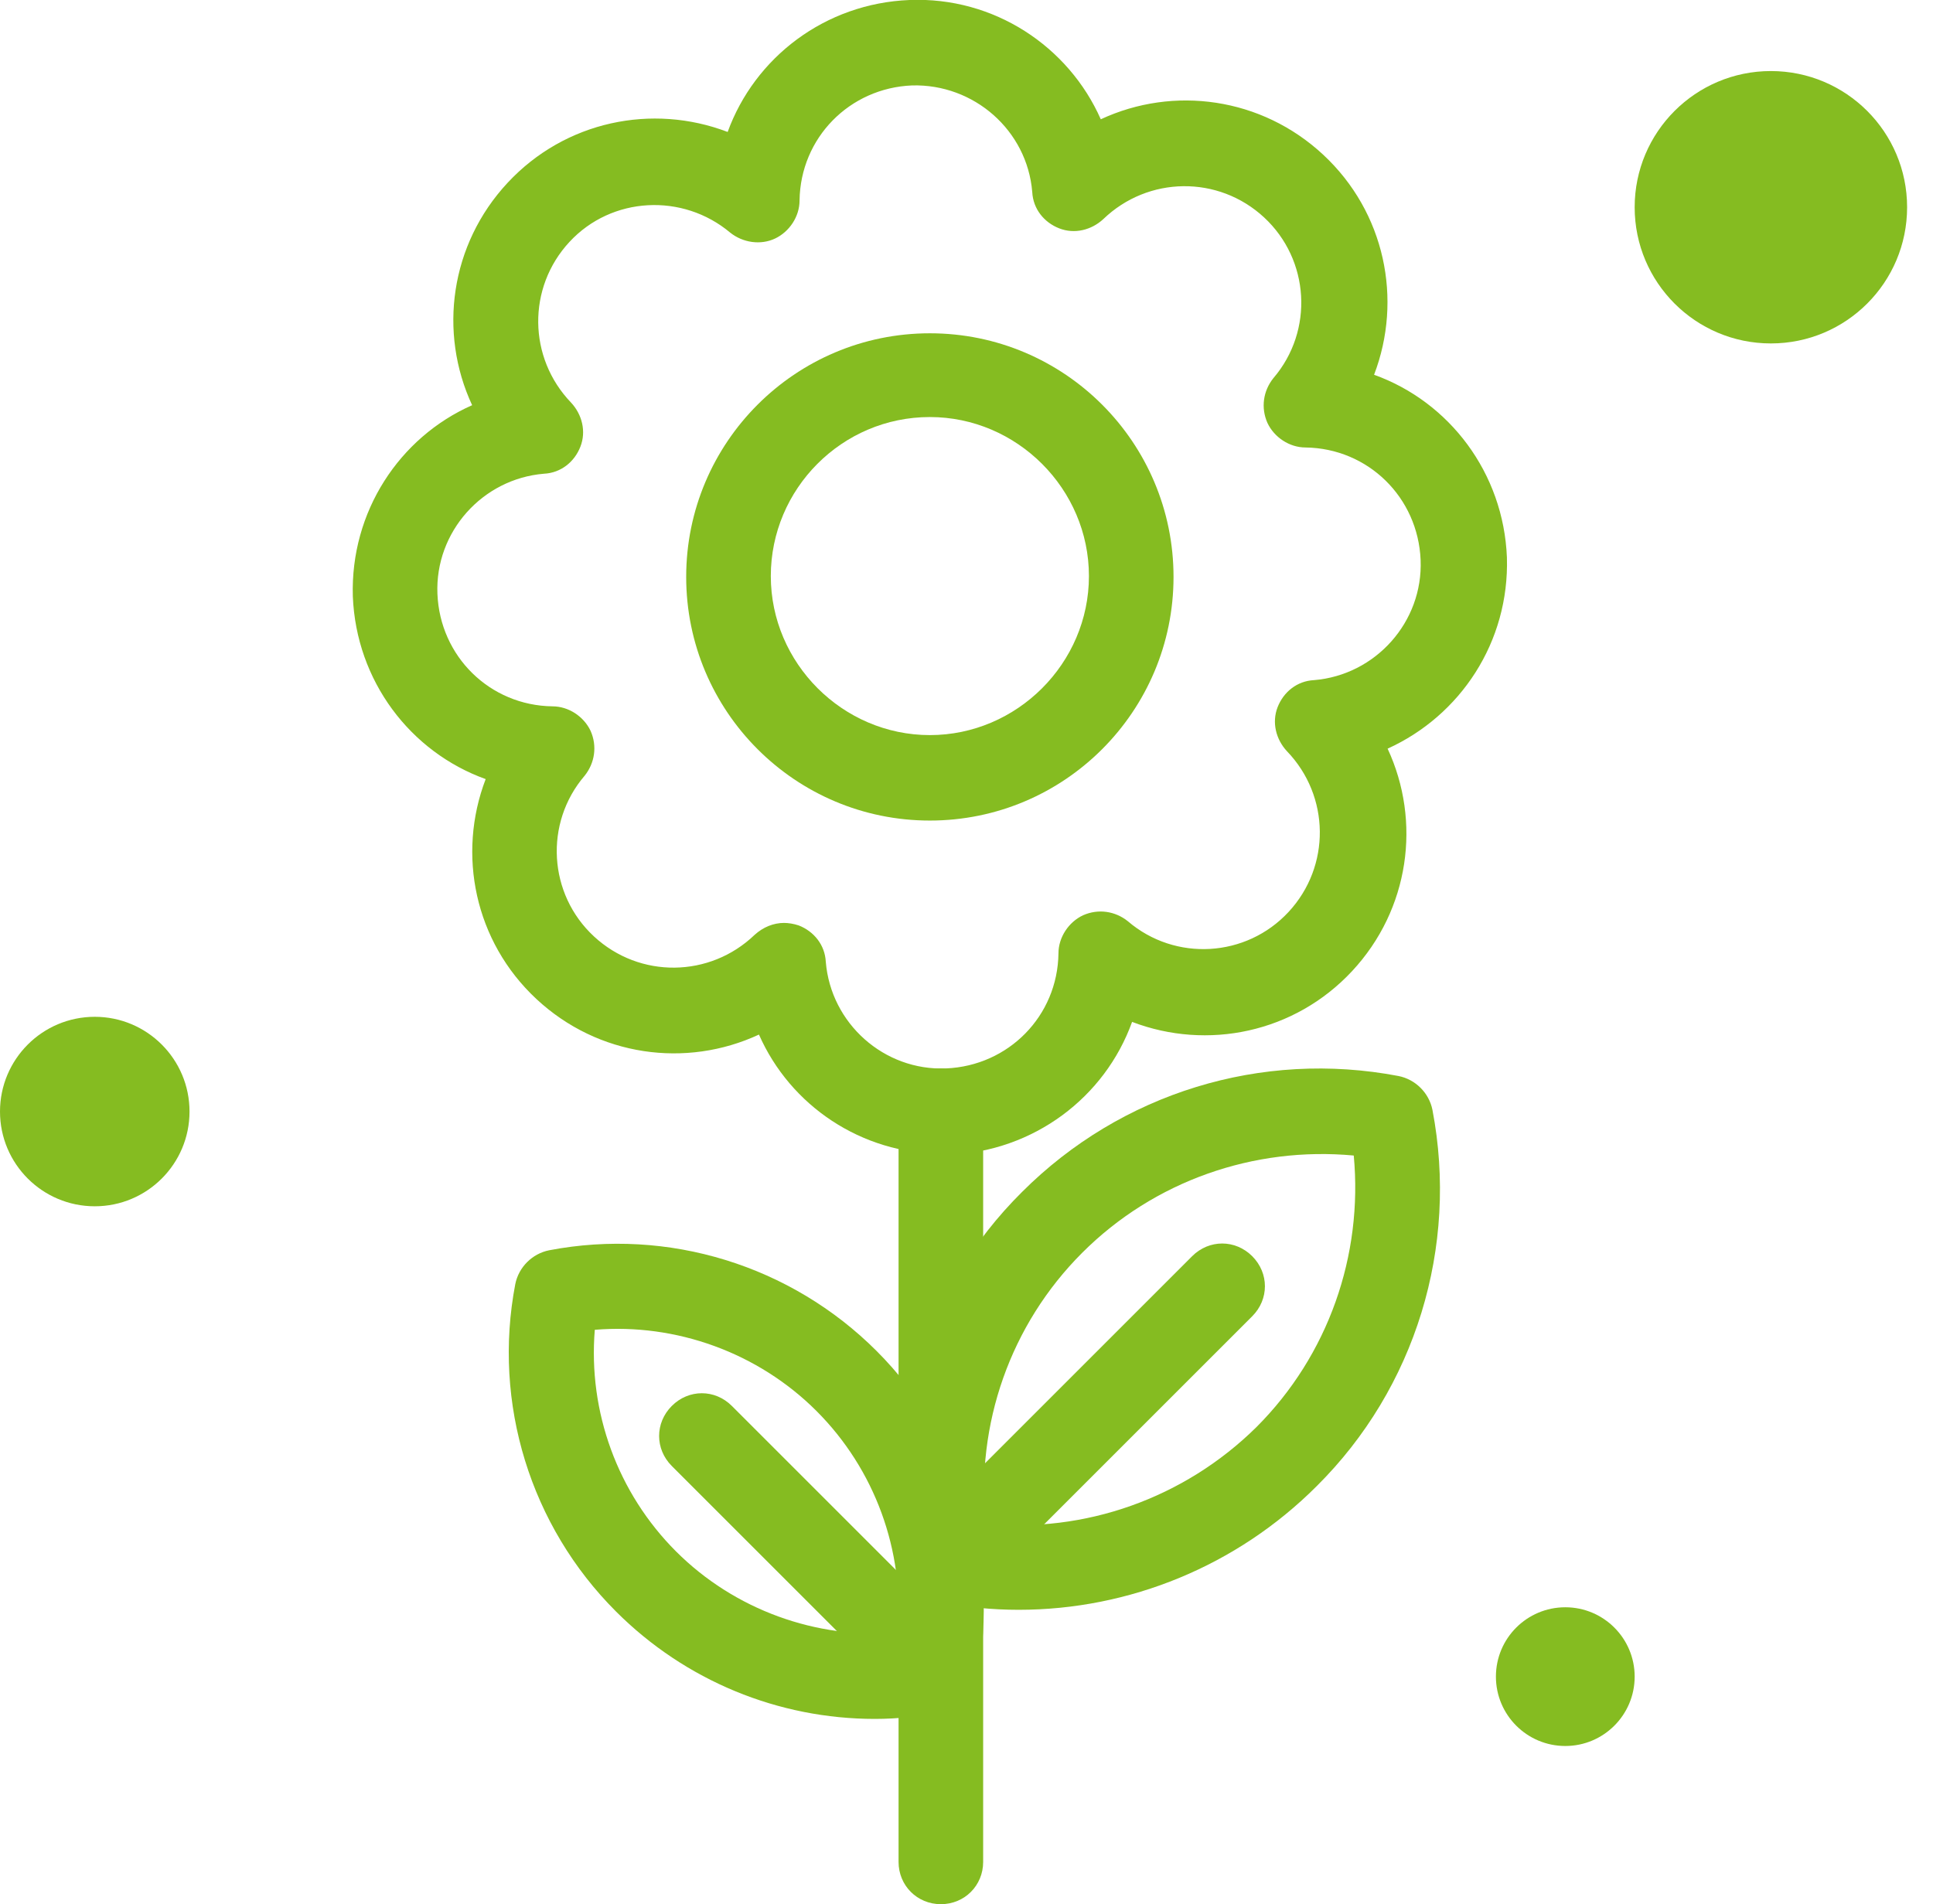 <svg xmlns="http://www.w3.org/2000/svg" width="68" height="67" viewBox="0 0 68 67" fill="none"><g clip-path="url(#clip0_5_454)"><path d="M62.297 12.084C64.944 12.084 67.089 9.939 67.089 7.292C67.089 4.646 64.944 2.5 62.297 2.5C59.651 2.5 57.505 4.646 57.505 7.292C57.505 9.939 59.651 12.084 62.297 12.084Z" fill="#85BC21"></path><path d="M3.334 42.444C5.175 42.444 6.667 40.952 6.667 39.111C6.667 37.27 5.175 35.777 3.334 35.777C1.493 35.777 0 37.27 0 39.111C0 40.952 1.493 42.444 3.334 42.444Z" fill="#85BC21"></path><path d="M55.065 61.434C56.412 61.434 57.505 60.341 57.505 58.993C57.505 57.645 56.412 56.553 55.065 56.553C53.717 56.553 52.624 57.645 52.624 58.993C52.624 60.341 53.717 61.434 55.065 61.434Z" fill="#85BC21"></path><path d="M33.098 67C32.265 67 31.61 66.345 31.61 65.512V39.081C31.61 38.248 32.265 37.593 33.098 37.593C33.932 37.593 34.586 38.248 34.586 39.081V65.512C34.586 66.345 33.932 67 33.098 67Z" fill="#85BC21"></path><path d="M33.158 40.599C30.3 40.599 27.8 38.902 26.699 36.402C24.139 37.593 21.044 37.176 18.871 35.152C16.698 33.128 16.073 30.062 17.085 27.413C14.436 26.461 12.531 23.96 12.412 20.984C12.322 18.008 14.049 15.388 16.609 14.257C15.418 11.697 15.835 8.602 17.859 6.429C19.883 4.256 22.948 3.631 25.598 4.643C26.55 2.024 29.02 0.119 31.997 -3.31094e-05C34.973 -0.119 37.593 1.637 38.724 4.197C41.283 3.006 44.379 3.423 46.552 5.447C48.724 7.471 49.35 10.537 48.338 13.186C50.987 14.138 52.892 16.638 53.011 19.615C53.1 22.591 51.373 25.181 48.814 26.342C50.004 28.901 49.588 31.997 47.564 34.17C45.54 36.343 42.474 36.968 39.825 35.956C38.872 38.605 36.372 40.51 33.396 40.629C33.306 40.629 33.217 40.629 33.158 40.629V40.599ZM27.562 32.473C27.741 32.473 27.919 32.503 28.098 32.562C28.633 32.771 29.02 33.247 29.05 33.842C29.229 36.015 31.104 37.682 33.277 37.593C35.479 37.503 37.206 35.747 37.235 33.545C37.235 32.979 37.593 32.443 38.099 32.205C38.634 31.967 39.23 32.056 39.676 32.414C41.343 33.842 43.843 33.693 45.331 32.086C46.82 30.479 46.79 28.008 45.272 26.431C44.885 26.014 44.736 25.419 44.944 24.883C45.153 24.347 45.629 23.96 46.224 23.931C48.397 23.752 50.064 21.877 49.975 19.704C49.885 17.502 48.129 15.775 45.927 15.745C45.361 15.745 44.825 15.388 44.587 14.882C44.349 14.347 44.438 13.751 44.796 13.305C46.224 11.638 46.075 9.138 44.468 7.649C42.861 6.161 40.39 6.191 38.813 7.709C38.396 8.096 37.801 8.245 37.265 8.036C36.729 7.828 36.343 7.352 36.313 6.757C36.134 4.584 34.259 2.947 32.086 3.006C29.884 3.095 28.157 4.852 28.127 7.054C28.127 7.62 27.77 8.155 27.264 8.394C26.758 8.632 26.133 8.542 25.687 8.185C24.02 6.786 21.52 6.905 20.032 8.513C18.543 10.12 18.573 12.59 20.091 14.168C20.478 14.585 20.627 15.18 20.418 15.716C20.21 16.251 19.734 16.638 19.139 16.668C16.966 16.847 15.299 18.722 15.388 20.895C15.477 23.097 17.234 24.824 19.436 24.853C20.002 24.853 20.538 25.21 20.776 25.716C21.014 26.252 20.924 26.848 20.567 27.294C19.139 28.961 19.287 31.461 20.895 32.949C22.502 34.438 24.972 34.408 26.55 32.89C26.848 32.622 27.205 32.473 27.592 32.473H27.562Z" fill="#85BC21"></path><path d="M35.837 56.642C34.914 56.642 33.991 56.553 33.068 56.374C32.473 56.255 31.997 55.779 31.878 55.184C30.955 50.362 32.473 45.391 35.956 41.938C39.438 38.456 44.379 36.938 49.201 37.861C49.796 37.98 50.272 38.456 50.391 39.051C51.314 43.873 49.796 48.844 46.314 52.296C43.516 55.094 39.736 56.642 35.837 56.642ZM34.646 53.606C38.158 53.963 41.67 52.713 44.2 50.213C46.73 47.683 47.951 44.171 47.623 40.658C44.111 40.331 40.599 41.551 38.069 44.081C35.539 46.611 34.319 50.123 34.676 53.636L34.646 53.606Z" fill="#85BC21"></path><path d="M33.336 56.404C32.949 56.404 32.562 56.255 32.294 55.957C31.699 55.362 31.699 54.439 32.294 53.844L41.938 44.2C42.533 43.605 43.456 43.605 44.051 44.2C44.647 44.796 44.647 45.718 44.051 46.314L34.408 55.957C34.11 56.255 33.723 56.404 33.366 56.404H33.336Z" fill="#85BC21"></path><path d="M30.776 60.481C27.383 60.481 24.109 59.142 21.669 56.701C18.662 53.695 17.323 49.379 18.127 45.182C18.246 44.587 18.722 44.111 19.317 43.992C23.514 43.188 27.83 44.528 30.836 47.534C33.842 50.54 35.182 54.856 34.378 59.053C34.259 59.648 33.783 60.124 33.188 60.243C32.384 60.392 31.58 60.481 30.776 60.481ZM20.924 46.79C20.686 49.677 21.728 52.534 23.782 54.588C25.836 56.642 28.723 57.684 31.58 57.446C31.818 54.558 30.776 51.701 28.723 49.647C26.669 47.593 23.782 46.552 20.924 46.79Z" fill="#85BC21"></path><path d="M32.919 60.273C32.533 60.273 32.146 60.124 31.878 59.827L23.633 51.582C23.038 50.987 23.038 50.064 23.633 49.469C24.228 48.873 25.151 48.873 25.746 49.469L33.991 57.714C34.586 58.309 34.586 59.231 33.991 59.827C33.693 60.124 33.306 60.273 32.949 60.273H32.919Z" fill="#85BC21"></path><path d="M32.711 28.872C27.979 28.872 24.139 25.032 24.139 20.299C24.139 15.567 27.979 11.727 32.711 11.727C37.444 11.727 41.283 15.567 41.283 20.299C41.283 25.032 37.444 28.872 32.711 28.872ZM32.711 14.674C29.616 14.674 27.116 17.204 27.116 20.27C27.116 23.335 29.645 25.865 32.711 25.865C35.777 25.865 38.307 23.335 38.307 20.27C38.307 17.204 35.777 14.674 32.711 14.674Z" fill="#85BC21"></path></g><defs><clipPath id="clip0_5_454"><rect width="67.089" height="67" fill="white"></rect></clipPath></defs></svg>